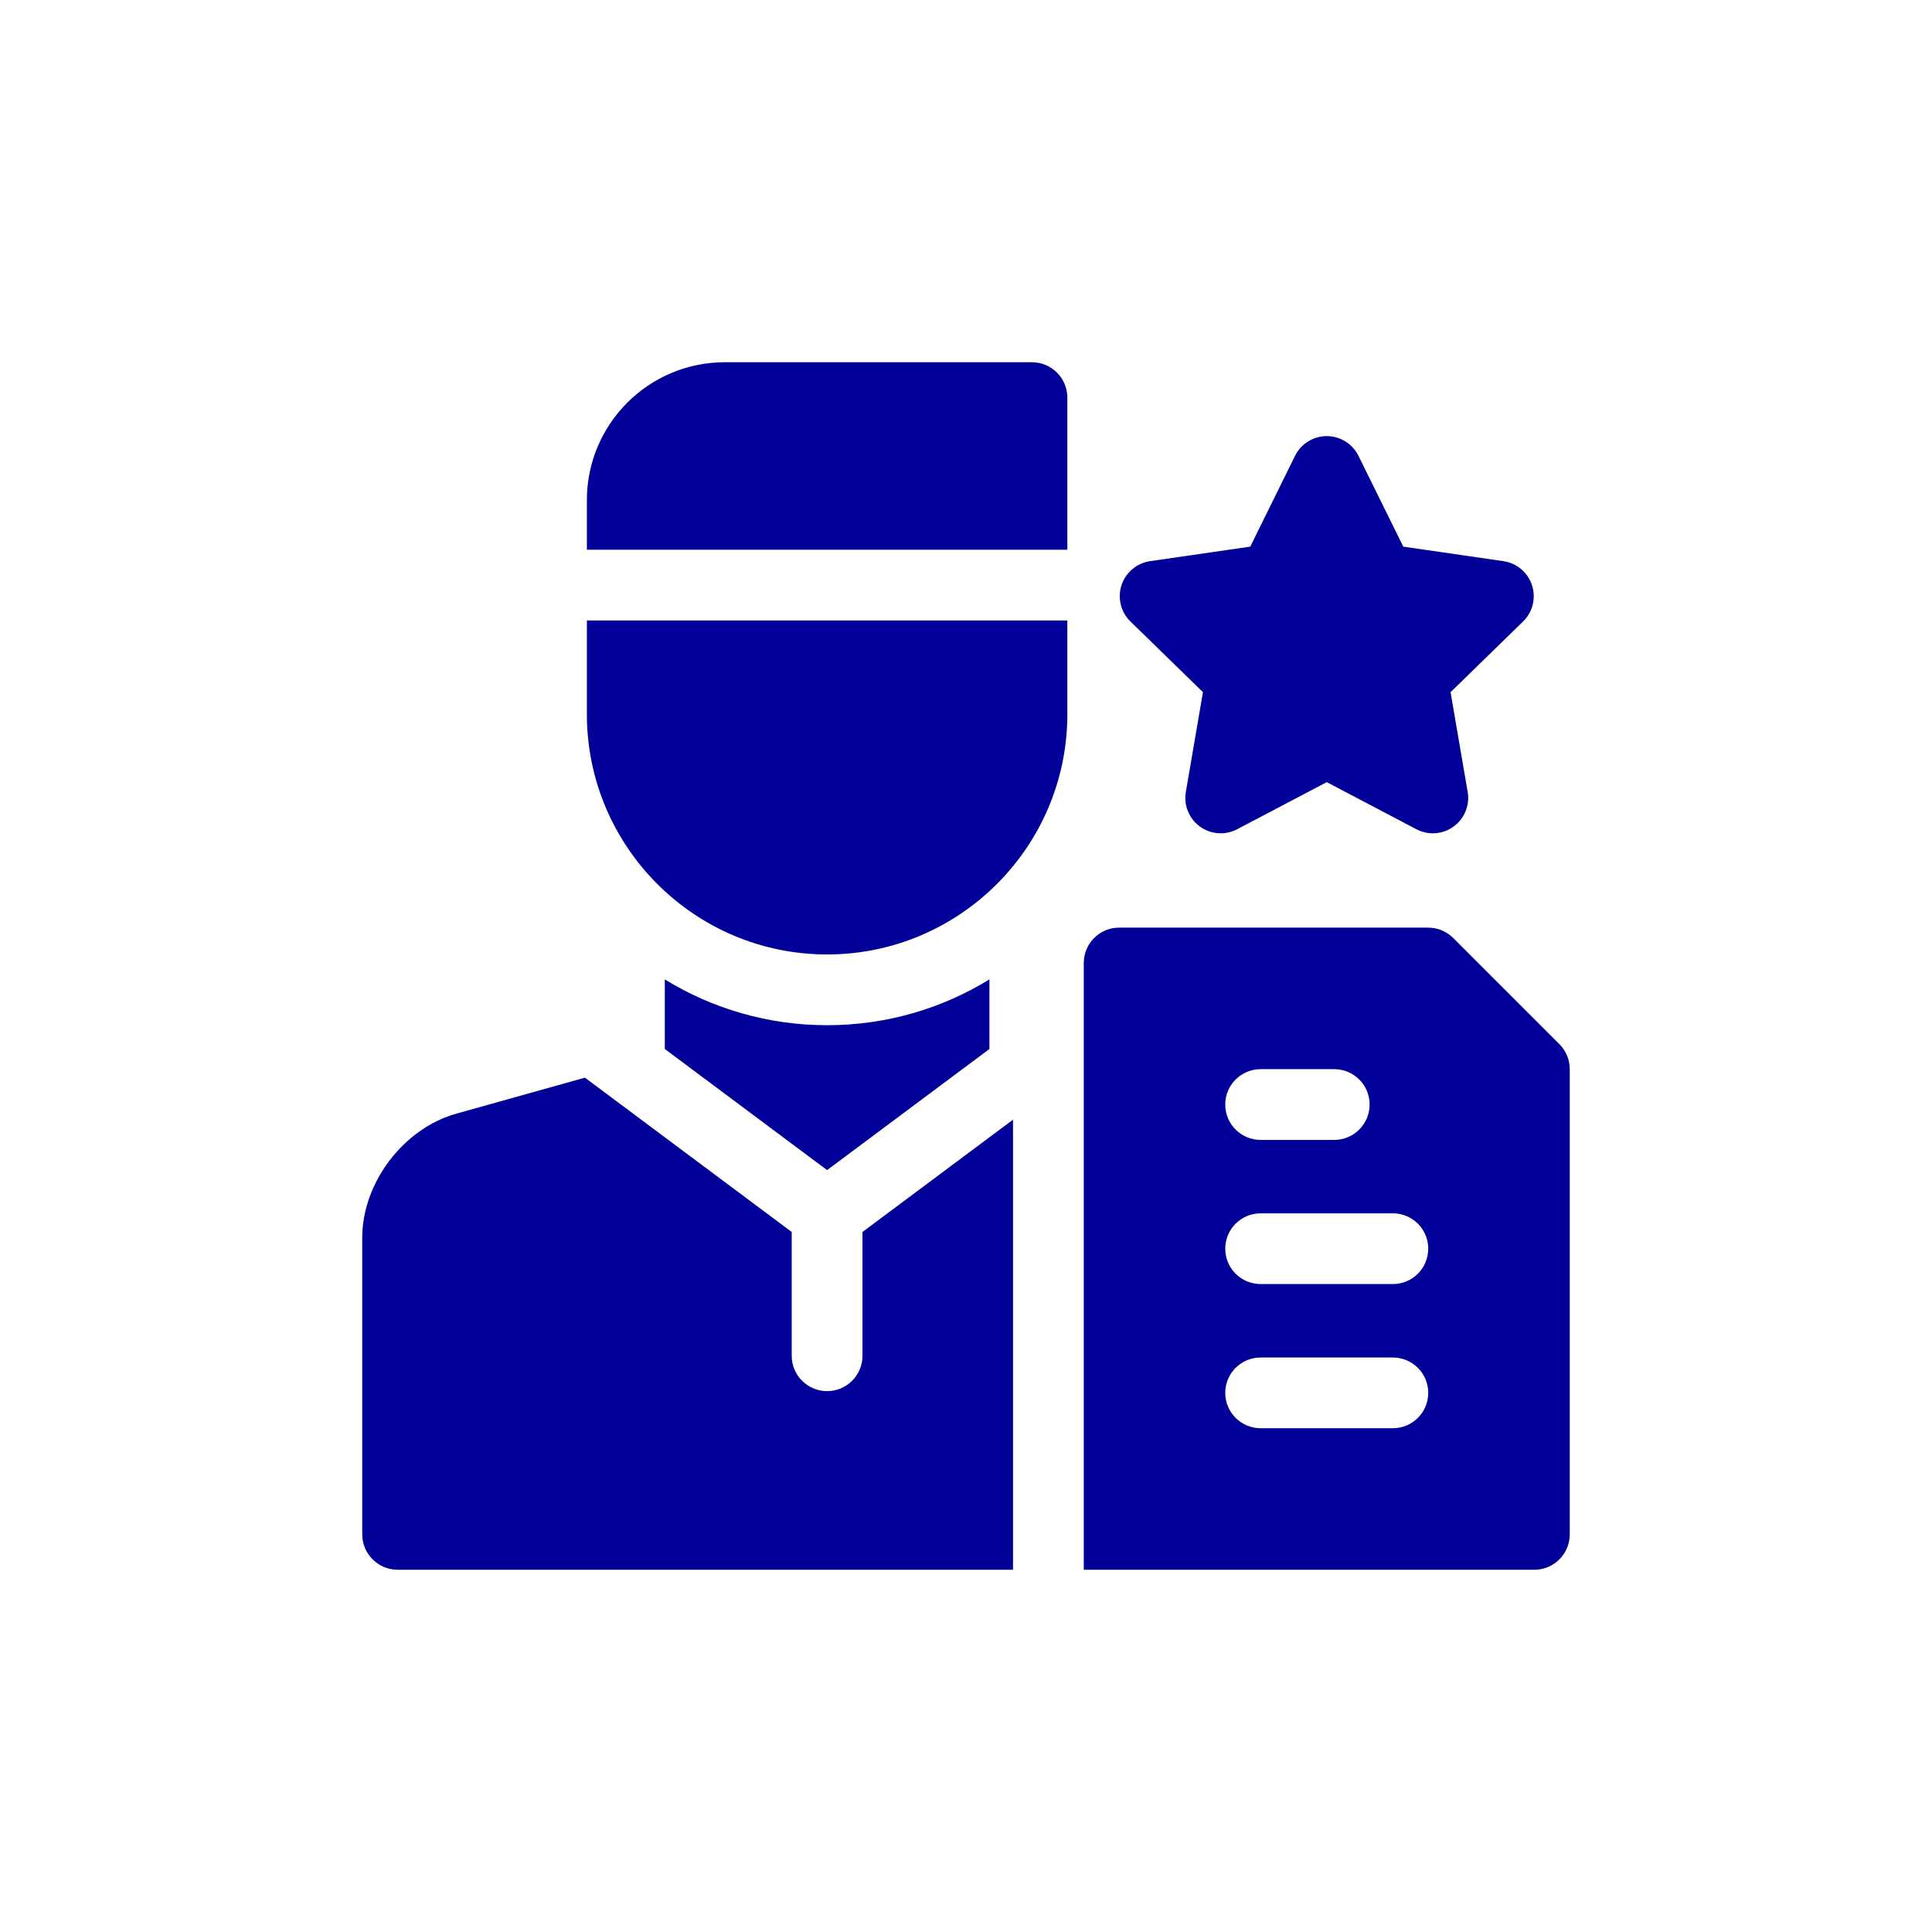 <svg width="48" height="48" viewBox="0 0 48 48" fill="none" xmlns="http://www.w3.org/2000/svg">
<path d="M25.639 9H18.005C16.117 9 14.581 10.536 14.581 12.424V13.657H26.518V9.879C26.518 9.394 26.125 9 25.639 9ZM14.581 17.745C14.581 21.036 17.258 23.713 20.549 23.713C23.84 23.713 26.518 21.036 26.518 17.745V15.415H14.581V17.745ZM38.743 25.942L36.106 23.305C36.024 23.223 35.927 23.158 35.82 23.114C35.714 23.07 35.599 23.047 35.484 23.047H27.805C27.319 23.047 26.926 23.441 26.926 23.926V39H38.121C38.606 39 39 38.606 39 38.121V26.563C39 26.33 38.907 26.107 38.743 25.942ZM31.32 26.563H33.149C33.634 26.563 34.028 26.956 34.028 27.442C34.028 27.927 33.634 28.321 33.149 28.321H31.32C30.835 28.321 30.441 27.927 30.441 27.442C30.441 26.956 30.835 26.563 31.32 26.563ZM34.605 35.484H31.32C30.835 35.484 30.441 35.091 30.441 34.605C30.441 34.12 30.835 33.727 31.32 33.727H34.605C35.091 33.727 35.484 34.12 35.484 34.605C35.484 35.091 35.091 35.484 34.605 35.484ZM34.605 31.902H31.32C30.835 31.902 30.441 31.509 30.441 31.023C30.441 30.538 30.835 30.145 31.32 30.145H34.605C35.091 30.145 35.484 30.538 35.484 31.023C35.484 31.509 35.091 31.902 34.605 31.902ZM29.887 17.197L29.462 19.676C29.434 19.837 29.452 20.003 29.514 20.155C29.576 20.307 29.678 20.439 29.811 20.535C29.944 20.632 30.101 20.689 30.265 20.701C30.428 20.713 30.592 20.678 30.737 20.602L32.963 19.432L35.189 20.602C35.334 20.678 35.498 20.713 35.661 20.701C35.825 20.689 35.982 20.632 36.114 20.535C36.247 20.439 36.35 20.307 36.412 20.155C36.474 20.003 36.492 19.837 36.464 19.676L36.039 17.197L37.84 15.441C37.957 15.327 38.041 15.182 38.08 15.023C38.119 14.863 38.113 14.696 38.062 14.54C38.012 14.384 37.919 14.246 37.793 14.14C37.668 14.034 37.515 13.966 37.353 13.942L34.864 13.581L33.751 11.325C33.678 11.178 33.566 11.054 33.427 10.968C33.288 10.881 33.127 10.835 32.963 10.835C32.799 10.835 32.638 10.881 32.499 10.968C32.36 11.054 32.247 11.178 32.175 11.325L31.062 13.581L28.573 13.942C28.41 13.966 28.258 14.034 28.133 14.14C28.007 14.246 27.914 14.384 27.863 14.54C27.813 14.696 27.807 14.863 27.846 15.023C27.885 15.182 27.968 15.327 28.086 15.441L29.887 17.197ZM24.582 26.062V24.333C23.407 25.055 22.026 25.471 20.549 25.471C19.073 25.471 17.692 25.055 16.517 24.333V26.062L20.549 29.071L24.582 26.062Z" fill="#000098"/>
<path d="M21.428 33.684C21.428 34.169 21.035 34.562 20.549 34.562C20.064 34.562 19.67 34.169 19.67 33.684V30.608L14.532 26.774L11.335 27.669C10.026 28.035 9 29.387 9 30.746V38.121C9 38.606 9.394 39 9.879 39H25.168V27.818L21.428 30.608L21.428 33.684Z" fill="#000098"/>
</svg>
